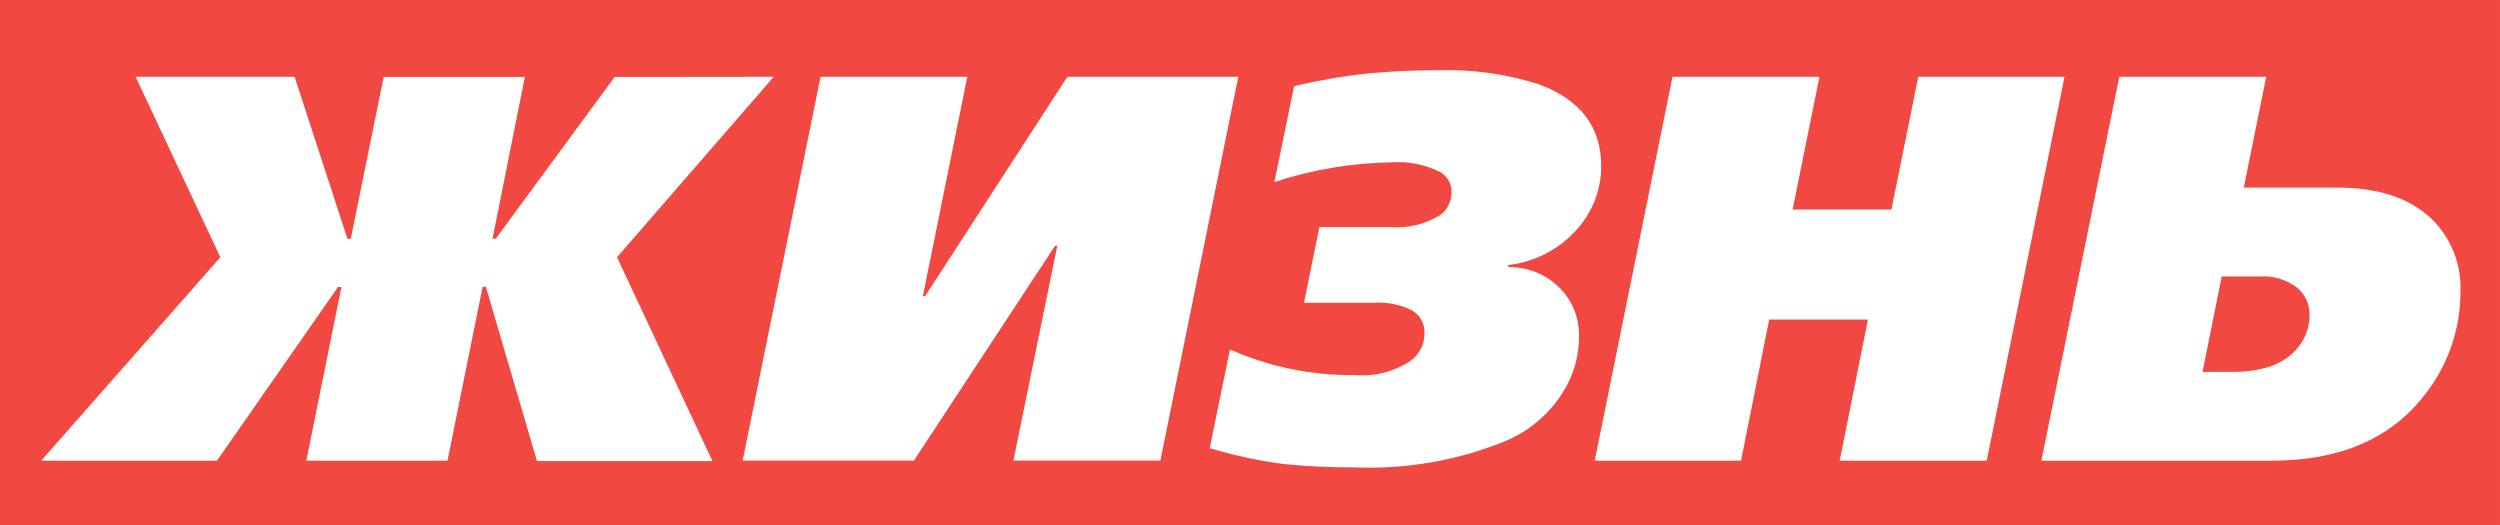 <?xml version="1.0" encoding="UTF-8"?> <!-- Creator: CorelDRAW 2021 (64-Bit) --> <svg xmlns="http://www.w3.org/2000/svg" xmlns:xlink="http://www.w3.org/1999/xlink" xmlns:xodm="http://www.corel.com/coreldraw/odm/2003" xml:space="preserve" width="103.245mm" height="21.691mm" style="shape-rendering:geometricPrecision; text-rendering:geometricPrecision; image-rendering:optimizeQuality; fill-rule:evenodd; clip-rule:evenodd" viewBox="0 0 10324.5 2169.13"> <defs> <style type="text/css"> <![CDATA[ .fil0 {fill:#F14942;fill-rule:nonzero} .fil1 {fill:white;fill-rule:nonzero} ]]> </style> </defs> <g id="Слой_x0020_1">  <g id="_1794163738640"> <polygon class="fil0" points="-0,2169.13 10324.5,2169.13 10324.5,0 -0,0 "></polygon> <polygon class="fil1" points="3195.24,317.2 2548.08,1062.26 2942.19,1904.06 2217.51,1904.06 2006.56,1184.6 1993.08,1184.6 1847.96,1902.6 1264.95,1902.6 1410.08,1184.92 1396.08,1184.92 895.93,1902.6 170.1,1902.6 909.93,1062.57 560.12,317.2 1216.58,317.2 1434.63,985.88 1448.63,985.88 1584.46,317.83 2167.46,317.83 2033.93,985.88 2047.31,985.88 2538.37,317.83 "></polygon> <polygon class="fil1" points="5113.83,317.2 4792.02,1902.28 4185.09,1902.28 4366.47,1015.03 4357.07,1015.03 3774.17,1902.28 3066.94,1902.28 3388.74,317.2 3994.73,317.2 3811.16,1223.16 3820.46,1223.16 4407.85,317.2 "></polygon> <path class="fil1" d="M6612.72 686.54c0.02,92.29 -32.84,181.55 -92.68,251.8 -73.46,87.46 -177.7,143.38 -291.18,156.2l0 8.78c76.87,-1.58 151.24,27.35 206.87,80.45 56.69,53.88 87.68,129.43 85.15,207.6 0,70.14 -17.22,139.2 -50.15,201.13 -56.14,103.02 -145.68,183.87 -253.9,229.23 -196.63,80.07 -408.15,117.06 -620.29,108.45 -97.34,0.62 -194.64,-3.86 -291.5,-13.37 -104.67,-13.5 -208.04,-35.62 -309.06,-66.14l83.58 -407.48c101.83,45.19 209.31,76.37 319.51,92.68 66.01,9.52 132.65,14 199.35,13.37 79.76,6.01 159.28,-14.48 226.2,-58.3 37.52,-26.83 59.34,-70.48 58.3,-116.6 1.21,-38.21 -18.92,-73.93 -52.24,-92.67 -47.66,-23.79 -100.74,-34.62 -153.9,-31.35l-291.5 0 63.52 -312.5 287.43 0c75.52,6.88 151.17,-11.49 215.12,-52.24 27.89,-22.65 43.8,-56.87 43.16,-92.78 0.62,-33.39 -16.73,-64.55 -45.45,-81.6 -63.02,-31.98 -133.59,-46.06 -204.05,-40.75 -163.93,2.76 -326.49,30.27 -482.18,81.6l81.7 -396.4c100.19,-23.92 201.83,-41.37 304.25,-52.24 93.3,-8.78 188.06,-13.37 286.9,-13.37 141.79,-4.8 283.35,14.74 418.55,57.78 172.32,63.17 258.49,176.09 258.49,338.72z"></path> <polygon class="fil1" points="8526.08,317.2 8204.8,1902.6 7597.55,1902.6 7714.15,1319.59 7306.47,1319.59 7190.08,1902.6 6585.86,1902.6 6907.14,317.2 7513.97,317.2 7403.22,865.2 7811.32,865.2 7922.07,317.2 "></polygon> <path class="fil1" d="M9538.08 1302.66c1.32,-45.09 -18.5,-88.22 -53.61,-116.6 -43.4,-31.95 -96.65,-47.63 -150.44,-44.29l-158.81 0 -79.3 394.09 122.44 0c120.67,0 208.13,-29.67 262.89,-90.37 36.26,-38.74 56.56,-89.75 56.83,-142.83zm623.22 -101.97c1.13,158.13 -52.43,311.78 -151.59,434.96 -140.29,178.31 -350.16,267.3 -629.6,266.94l-949.64 0 321.81 -1585.39 606.81 0 -92.66 457.63 388.24 0c170.32,0 300.92,44.47 391.81,133.42 77,77.46 118.55,183.29 114.82,292.44z"></path> </g> </g> </svg> 